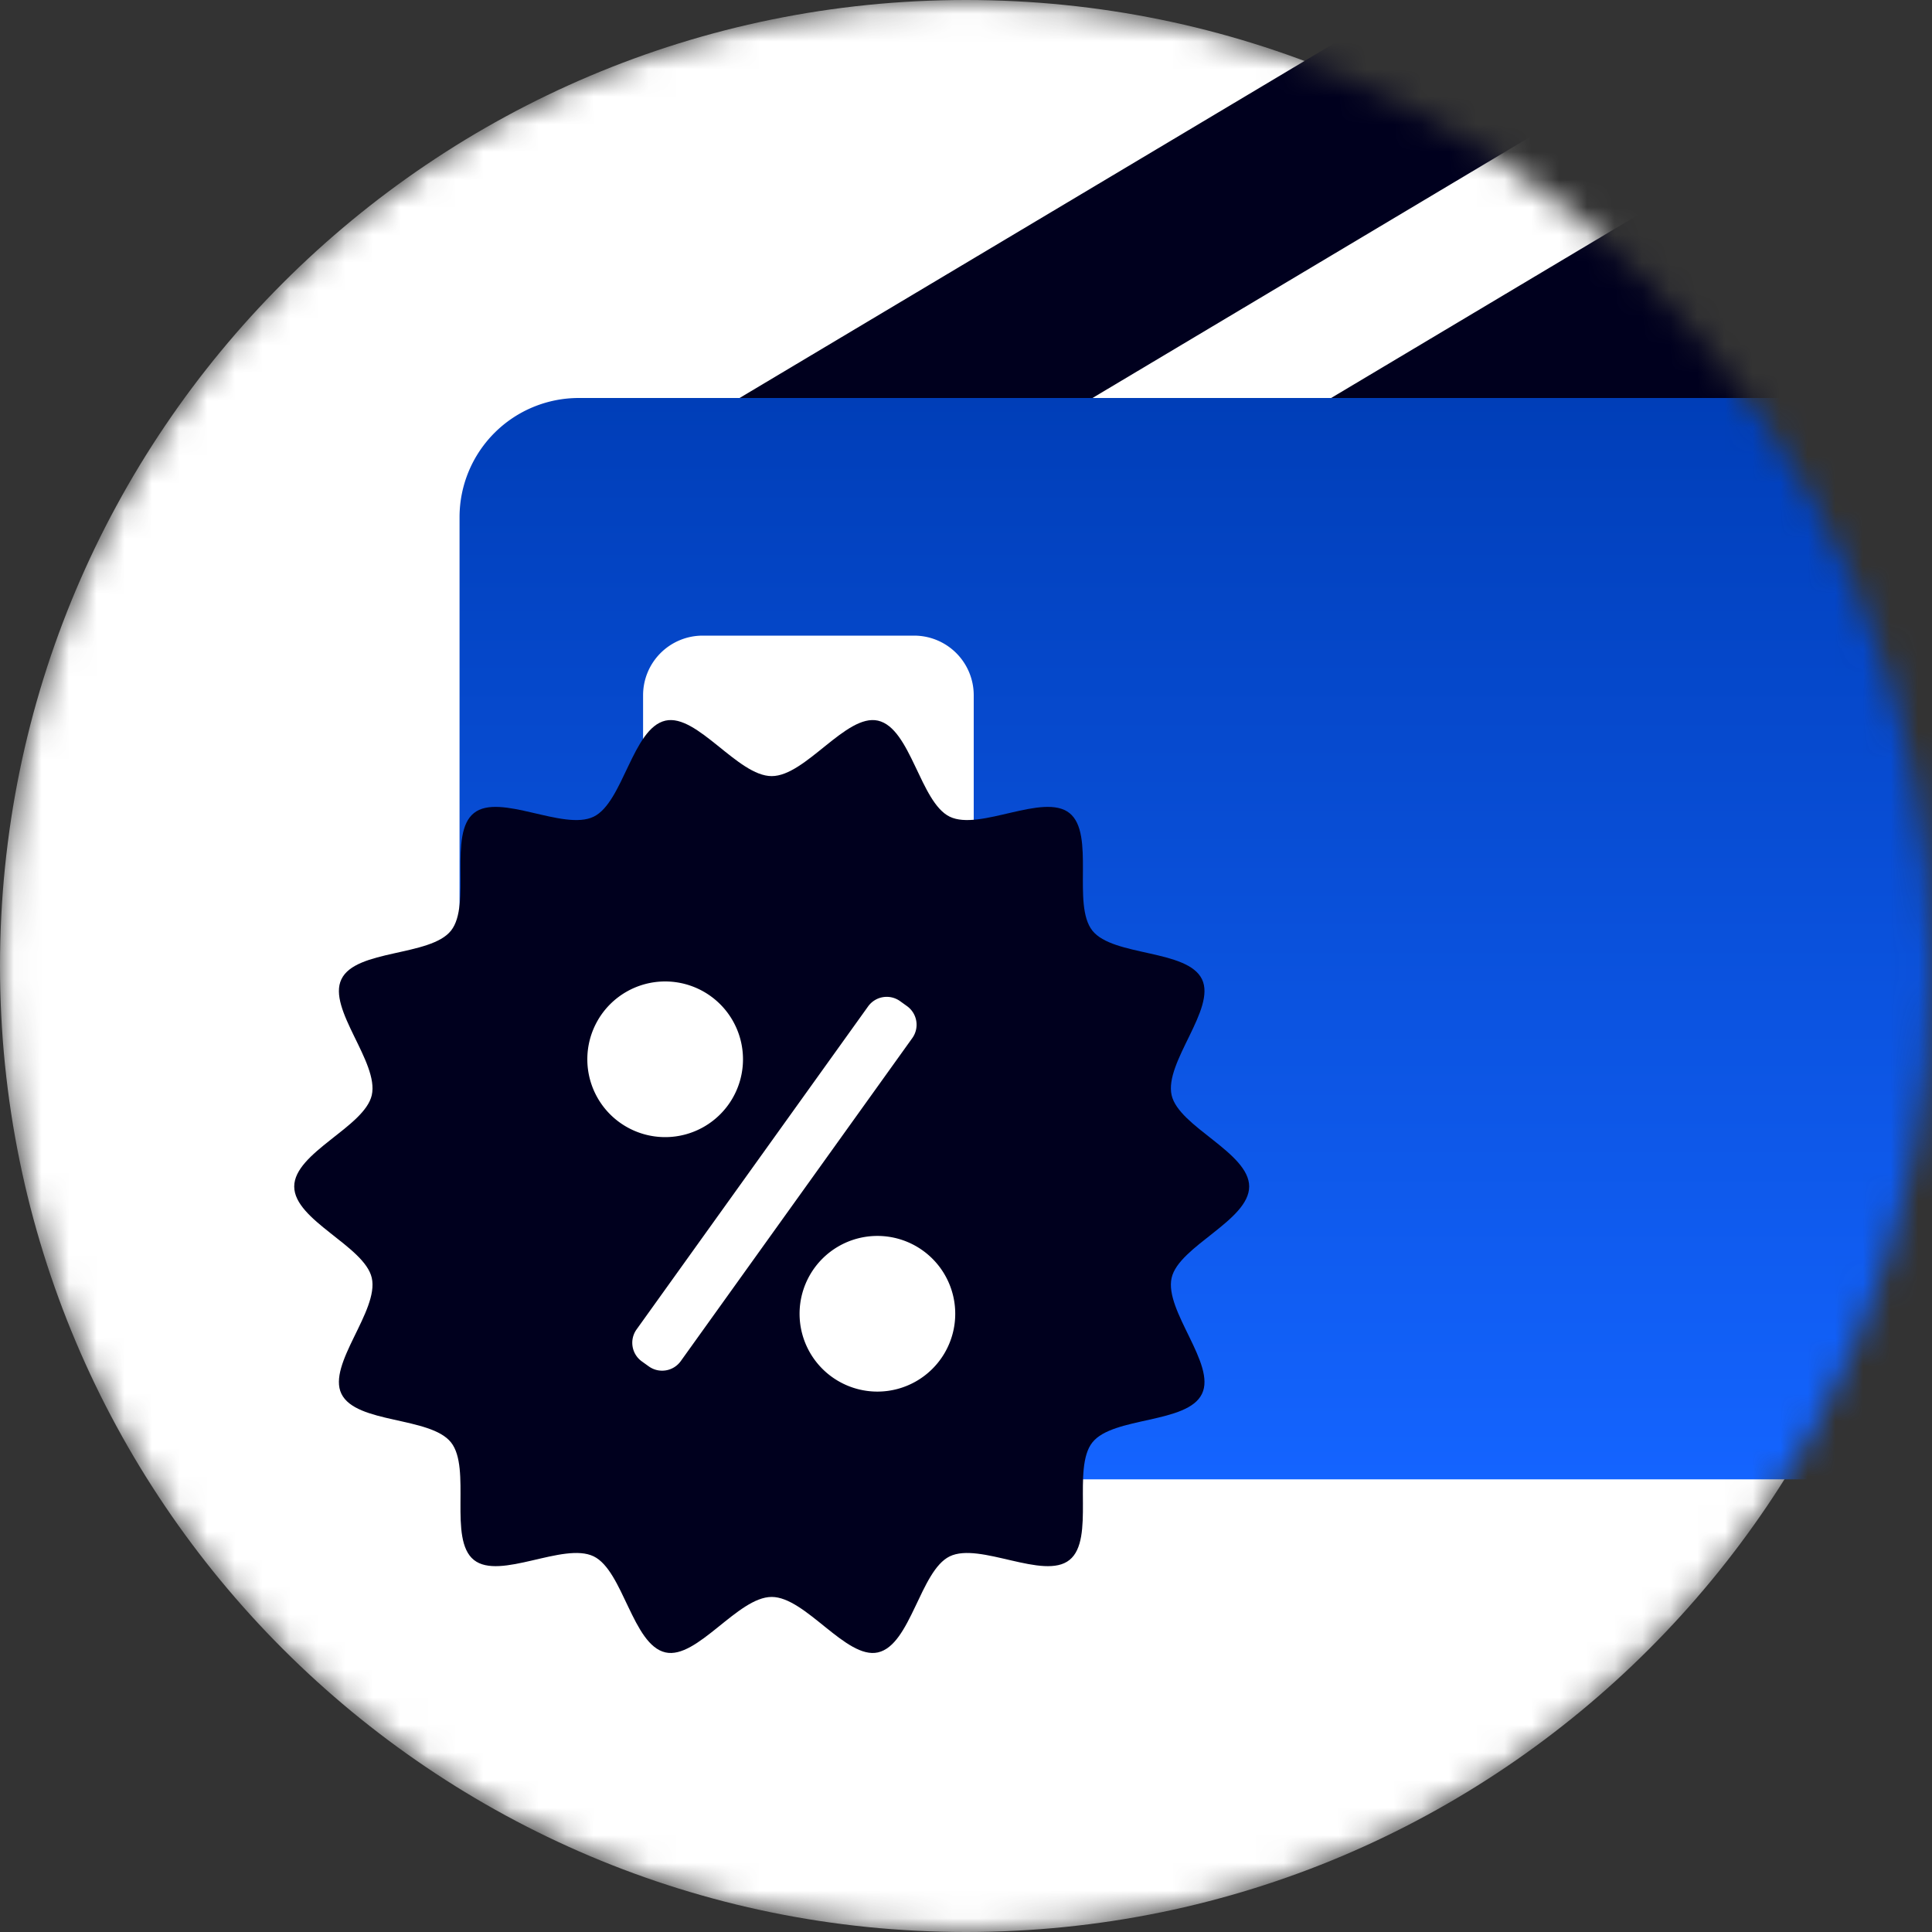 <svg xmlns="http://www.w3.org/2000/svg" width="70" height="70" fill="none" xmlns:v="https://vecta.io/nano"><rect width="100%" height="100%" fill="#333333" stroke="none"/><mask id="A" maskUnits="userSpaceOnUse" x="0" y="0" width="70" height="70"><path d="M35 70c19.33 0 35-15.67 35-35S54.33 0 35 0 0 15.67 0 35s15.67 35 35 35z" fill="#fff"/></mask><g mask="url(#A)"><path d="M35 70c19.33 0 35-15.67 35-35S54.33 0 35 0 0 15.67 0 35s15.67 35 35 35z" fill="#fff"/><path d="M67.143-9.65l-46.28 27.61a4.32 4.32 0 0 0-1.497 5.923L35.449 50.84a4.32 4.32 0 0 0 5.923 1.497l46.28-27.61a4.32 4.32 0 0 0 1.497-5.923L73.066-8.154a4.32 4.32 0 0 0-5.923-1.497z" fill="#00001e"/><path d="M71.262-4.48L23.48 24.027a.93.93 0 0 0-.322 1.275l1.317 2.207a.93.93 0 0 0 1.275.322L73.532-.675a.93.93 0 0 0 .322-1.275l-1.317-2.207a.93.93 0 0 0-1.275-.322z" fill="#fff"/><path d="M76.16 14.42H20.97a4.32 4.32 0 0 0-4.32 4.32v30.54a4.32 4.32 0 0 0 4.32 4.32h55.19a4.32 4.32 0 0 0 4.32-4.32V18.74a4.32 4.32 0 0 0-4.32-4.32z" fill="url(#B)"/><path d="M33.12 23.03h-7.66a2.16 2.16 0 0 0-2.16 2.16v5.52a2.16 2.16 0 0 0 2.16 2.16h7.66a2.16 2.16 0 0 0 2.16-2.16v-5.52a2.16 2.16 0 0 0-2.16-2.16z" fill="#fff"/><path d="M45.26 42.99c0-1.23-2.55-2.16-2.81-3.31-.27-1.19 1.62-3.13 1.1-4.2-.53-1.09-3.22-.82-3.97-1.76s.11-3.51-.83-4.26-3.25.66-4.34.13c-1.07-.52-1.41-3.21-2.6-3.48-1.15-.26-2.62 2.01-3.85 2.01s-2.7-2.27-3.85-2.01c-1.19.27-1.53 2.96-2.6 3.48-1.09.53-3.41-.88-4.34-.13-.94.75-.08 3.32-.83 4.26s-3.45.67-3.97 1.76c-.52 1.07 1.37 3.01 1.1 4.2-.26 1.15-2.81 2.08-2.81 3.31s2.55 2.16 2.81 3.31c.27 1.19-1.62 3.13-1.1 4.2.53 1.09 3.22.82 3.97 1.76s-.11 3.51.83 4.26 3.25-.66 4.34-.13c1.07.52 1.41 3.21 2.6 3.48 1.15.26 2.62-2.01 3.85-2.01s2.7 2.27 3.85 2.01c1.19-.27 1.53-2.96 2.6-3.48 1.09-.53 3.41.88 4.34.13.94-.75.08-3.32.83-4.26s3.45-.67 3.97-1.76c.52-1.07-1.37-3.01-1.1-4.2.26-1.15 2.81-2.08 2.81-3.31z" fill="#00001e"/><path d="M31.453 36.464l-8.389 11.704a.83.83 0 0 0 .191 1.158l.252.181a.83.83 0 0 0 1.158-.191l8.389-11.704a.83.83 0 0 0-.191-1.158l-.252-.181a.83.83 0 0 0-1.158.191zM24.1 41.2a2.82 2.82 0 0 0 0-5.64 2.82 2.82 0 0 0 0 5.64zm7.69 9.22a2.82 2.82 0 0 0 0-5.64 2.82 2.82 0 0 0 0 5.64z" fill="#fff"/></g><defs><linearGradient id="B" x1="48.565" y1="14.42" x2="48.565" y2="53.6" gradientUnits="userSpaceOnUse"><stop stop-color="#003eb8"/><stop offset="1" stop-color="#1464ff"/></linearGradient></defs></svg>